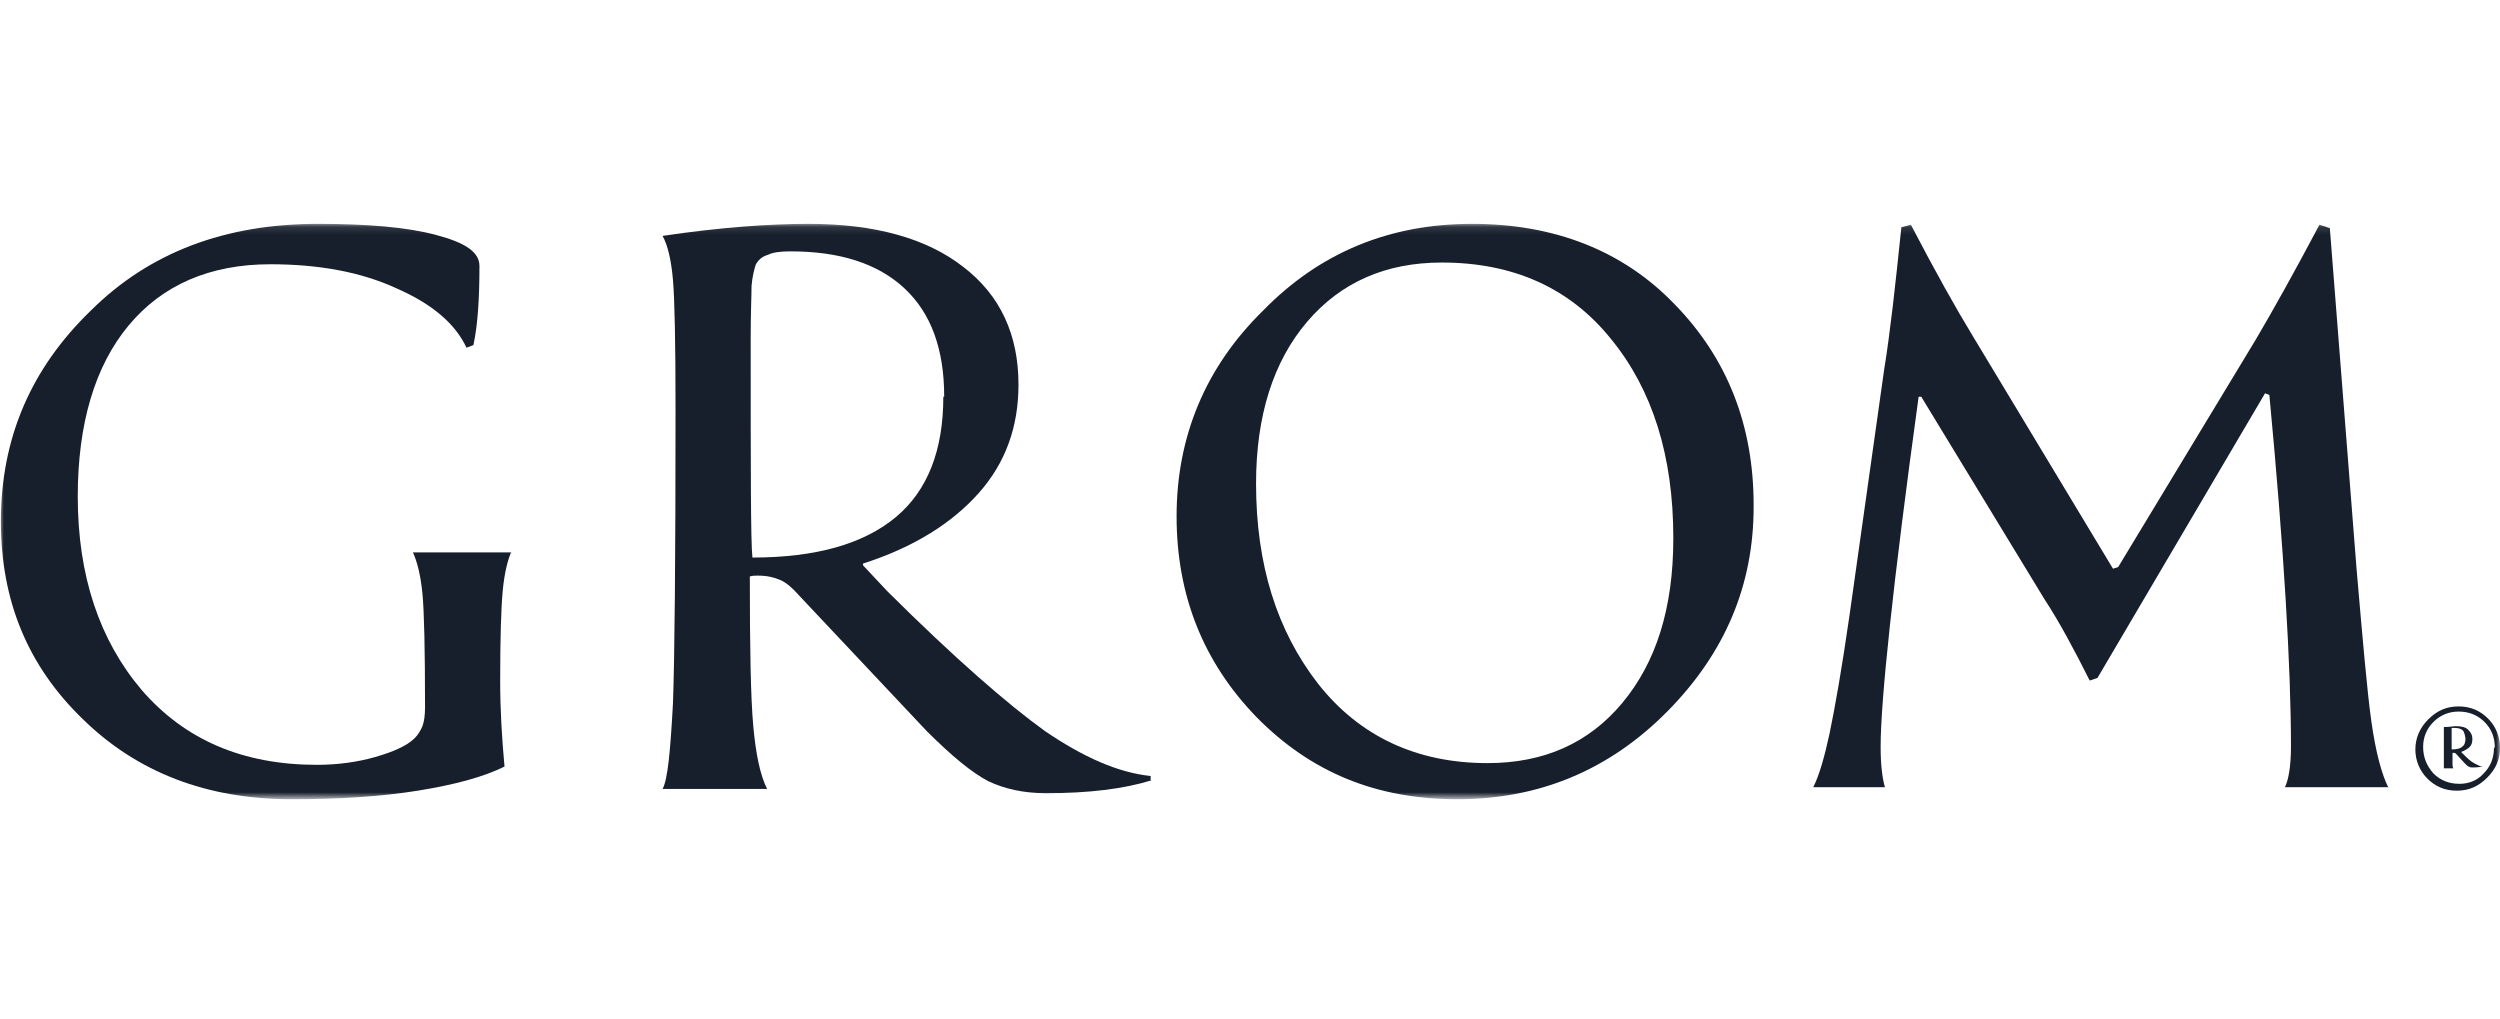 <svg width="314" height="128" viewBox="0 0 314 128" fill="none" xmlns="http://www.w3.org/2000/svg">
<mask id="mask0_1817_21568" style="mask-type:luminance" maskUnits="userSpaceOnUse" x="0" y="28" width="314" height="73">
<path d="M314 28.114H0V100.276H314V28.114Z" fill="white"/>
</mask>
<g mask="url(#mask0_1817_21568)">
<path d="M309.662 92.722C309.662 92.722 309.554 91.965 309.336 91.749C309.119 91.533 308.794 91.425 308.251 91.425C308.251 91.425 308.143 91.425 308.034 91.425C308.034 91.425 308.034 91.425 307.926 91.425C307.926 91.425 307.926 91.425 307.926 91.641C307.926 91.641 307.926 91.857 307.926 92.181C307.926 93.154 307.926 93.802 307.926 94.126C308.577 94.126 309.011 94.018 309.228 93.802C309.554 93.586 309.662 93.262 309.662 92.722ZM311.832 96.287C311.832 96.287 311.181 96.394 310.639 96.394C310.422 96.394 310.204 96.394 310.096 96.287C309.988 96.287 309.771 96.07 309.554 95.855L308.469 94.666C308.469 94.666 308.36 94.558 308.251 94.558C308.251 94.558 308.143 94.558 308.034 94.558C308.034 95.314 308.034 95.746 308.034 95.962C308.034 96.178 308.034 96.287 308.143 96.503H306.949C306.949 96.503 306.949 96.07 306.949 95.422C306.949 94.774 306.949 94.018 306.949 92.938C306.949 92.397 306.949 91.965 306.949 91.749C306.949 91.533 306.949 91.317 306.949 91.317C307.601 91.317 308.143 91.209 308.469 91.209C309.119 91.209 309.662 91.317 309.988 91.641C310.313 91.965 310.53 92.29 310.53 92.829C310.53 93.262 310.421 93.586 310.204 93.802C309.988 94.018 309.662 94.234 309.119 94.45L309.336 94.666C309.879 95.206 310.313 95.638 310.747 95.855C311.181 96.07 311.507 96.287 311.832 96.287ZM313.351 93.91C313.351 92.613 312.917 91.533 312.049 90.669C311.181 89.805 310.096 89.373 308.794 89.373C307.601 89.373 306.516 89.805 305.648 90.669C304.779 91.533 304.346 92.613 304.346 93.802C304.346 95.098 304.779 96.178 305.648 97.151C306.516 98.015 307.601 98.447 308.903 98.447C310.096 98.447 311.181 98.015 311.941 97.151C312.809 96.287 313.243 95.206 313.243 93.91M314.002 93.91C314.002 95.422 313.459 96.61 312.374 97.691C311.289 98.771 310.096 99.311 308.577 99.311C307.058 99.311 305.864 98.771 304.888 97.799C303.911 96.826 303.369 95.53 303.369 94.126C303.369 92.722 303.911 91.425 304.996 90.345C306.081 89.265 307.275 88.725 308.794 88.725C310.313 88.725 311.507 89.265 312.483 90.237C313.459 91.209 314.002 92.506 314.002 93.91Z" fill="#171F2C"/>
<path d="M300.006 98.871H286.986C287.42 98.007 287.745 96.278 287.745 93.794C287.745 83.855 286.877 69.164 285.033 49.611L284.49 49.395L263.441 85.152L262.465 85.476C260.512 81.587 258.667 78.13 256.822 75.321L241.307 49.827H240.981C237.726 73.485 236.208 88.068 236.208 93.794C236.208 96.062 236.424 97.791 236.75 98.871H227.745C228.504 97.359 229.155 95.09 229.806 92.065C230.457 88.933 231.325 84.071 232.301 77.266L236.641 46.478C237.401 41.833 238.052 35.892 238.811 28.546L240.005 28.222C243.043 34.055 245.647 38.7 247.817 42.265L265.394 71.432L266.045 71.216L283.297 42.697C285.467 39.024 288.179 34.163 291.326 28.222L292.628 28.654L295.991 71.54C296.751 80.29 297.293 86.664 297.836 90.553C298.378 94.442 299.138 97.251 300.006 98.979" fill="#171F2C"/>
<path d="M210.167 67.544C210.167 57.281 207.563 48.963 202.355 42.59C197.147 36.108 189.986 32.975 181.089 32.975C174.036 32.975 168.394 35.46 164.163 40.429C159.931 45.399 157.761 52.204 157.761 60.738C157.761 70.893 160.365 79.211 165.573 85.908C170.781 92.498 177.942 95.847 186.839 95.847C193.892 95.847 199.534 93.362 203.765 88.285C207.997 83.208 210.167 76.402 210.167 67.652M220.257 63.655C220.257 73.485 216.677 82.019 209.407 89.365C202.138 96.711 193.349 100.384 183.042 100.384C172.734 100.384 164.597 96.927 157.87 90.121C151.143 83.208 147.779 74.781 147.779 64.843C147.779 54.905 151.36 46.155 158.629 39.025C165.79 31.679 174.579 28.114 184.886 28.114C195.194 28.114 203.874 31.463 210.384 38.269C217.002 45.074 220.257 53.501 220.257 63.439" fill="#171F2C"/>
<path d="M118.591 49.827C118.591 43.886 116.963 39.349 113.6 36.216C110.236 33.083 105.462 31.571 99.278 31.571C98.084 31.571 97.108 31.679 96.457 32.003C95.698 32.219 95.263 32.651 94.938 33.191C94.721 33.84 94.504 34.704 94.395 35.892C94.395 37.08 94.287 39.241 94.287 42.482C94.287 58.902 94.287 68.084 94.504 70.028C102.533 70.028 108.5 68.3 112.515 64.951C116.529 61.602 118.482 56.525 118.482 49.827M144.631 98.007C141.159 99.088 136.71 99.628 131.394 99.628C128.573 99.628 126.186 99.088 124.124 98.115C122.063 97.035 119.567 94.983 116.421 91.85L100.254 74.674C99.495 73.809 98.735 73.161 97.976 72.837C97.216 72.513 96.348 72.297 95.155 72.297C94.829 72.297 94.504 72.297 94.178 72.405C94.178 81.371 94.287 87.637 94.612 91.202C94.938 94.767 95.48 97.359 96.348 99.088H83.22C83.871 97.899 84.196 94.335 84.522 88.393C84.739 82.451 84.847 70.136 84.847 51.448C84.847 43.13 84.739 37.621 84.522 35.136C84.305 32.651 83.871 30.815 83.22 29.627C90.489 28.546 96.674 28.114 101.556 28.114C109.911 28.114 116.421 29.951 120.978 33.515C125.644 37.08 127.922 42.05 127.922 48.315C127.922 53.608 126.294 58.146 122.931 61.927C119.567 65.707 114.793 68.732 108.392 70.784V71.001L111.43 74.242C119.893 82.667 126.62 88.501 131.285 91.85C136.059 95.091 140.399 97.035 144.522 97.467V98.115L144.631 98.007Z" fill="#171F2C"/>
<path d="M64.234 69.272C63.8 70.245 63.366 71.865 63.149 74.133C62.932 76.402 62.824 80.183 62.824 85.584C62.824 89.149 63.041 92.714 63.366 96.279C60.762 97.575 57.181 98.547 52.516 99.303C47.85 100.06 42.534 100.384 36.566 100.384C26.042 100.384 17.253 97.035 10.418 90.338C3.474 83.64 0.11 75.43 0.11 65.491C0.11 55.013 3.908 46.263 11.394 39.025C18.772 31.679 28.32 28.114 39.93 28.114C46.223 28.114 51.214 28.546 54.795 29.519C58.483 30.491 60.219 31.679 60.219 33.407C60.219 37.512 60.003 40.861 59.46 43.346L58.592 43.67C57.181 40.645 54.252 38.161 49.803 36.216C45.355 34.164 40.038 33.191 33.962 33.191C26.367 33.191 20.4 35.784 16.168 40.861C11.937 45.938 9.767 53.176 9.767 62.359C9.767 72.297 12.479 80.399 17.796 86.664C23.221 92.93 30.49 96.063 39.821 96.063C42.317 96.063 44.813 95.739 47.091 95.091C49.37 94.442 51.105 93.686 52.082 92.714C52.516 92.282 52.841 91.742 53.059 91.202C53.276 90.661 53.384 89.797 53.384 88.825C53.384 81.587 53.276 76.834 53.059 74.565C52.841 72.297 52.408 70.568 51.865 69.38H64.234V69.272Z" fill="#171F2C"/>
</g>
</svg>
